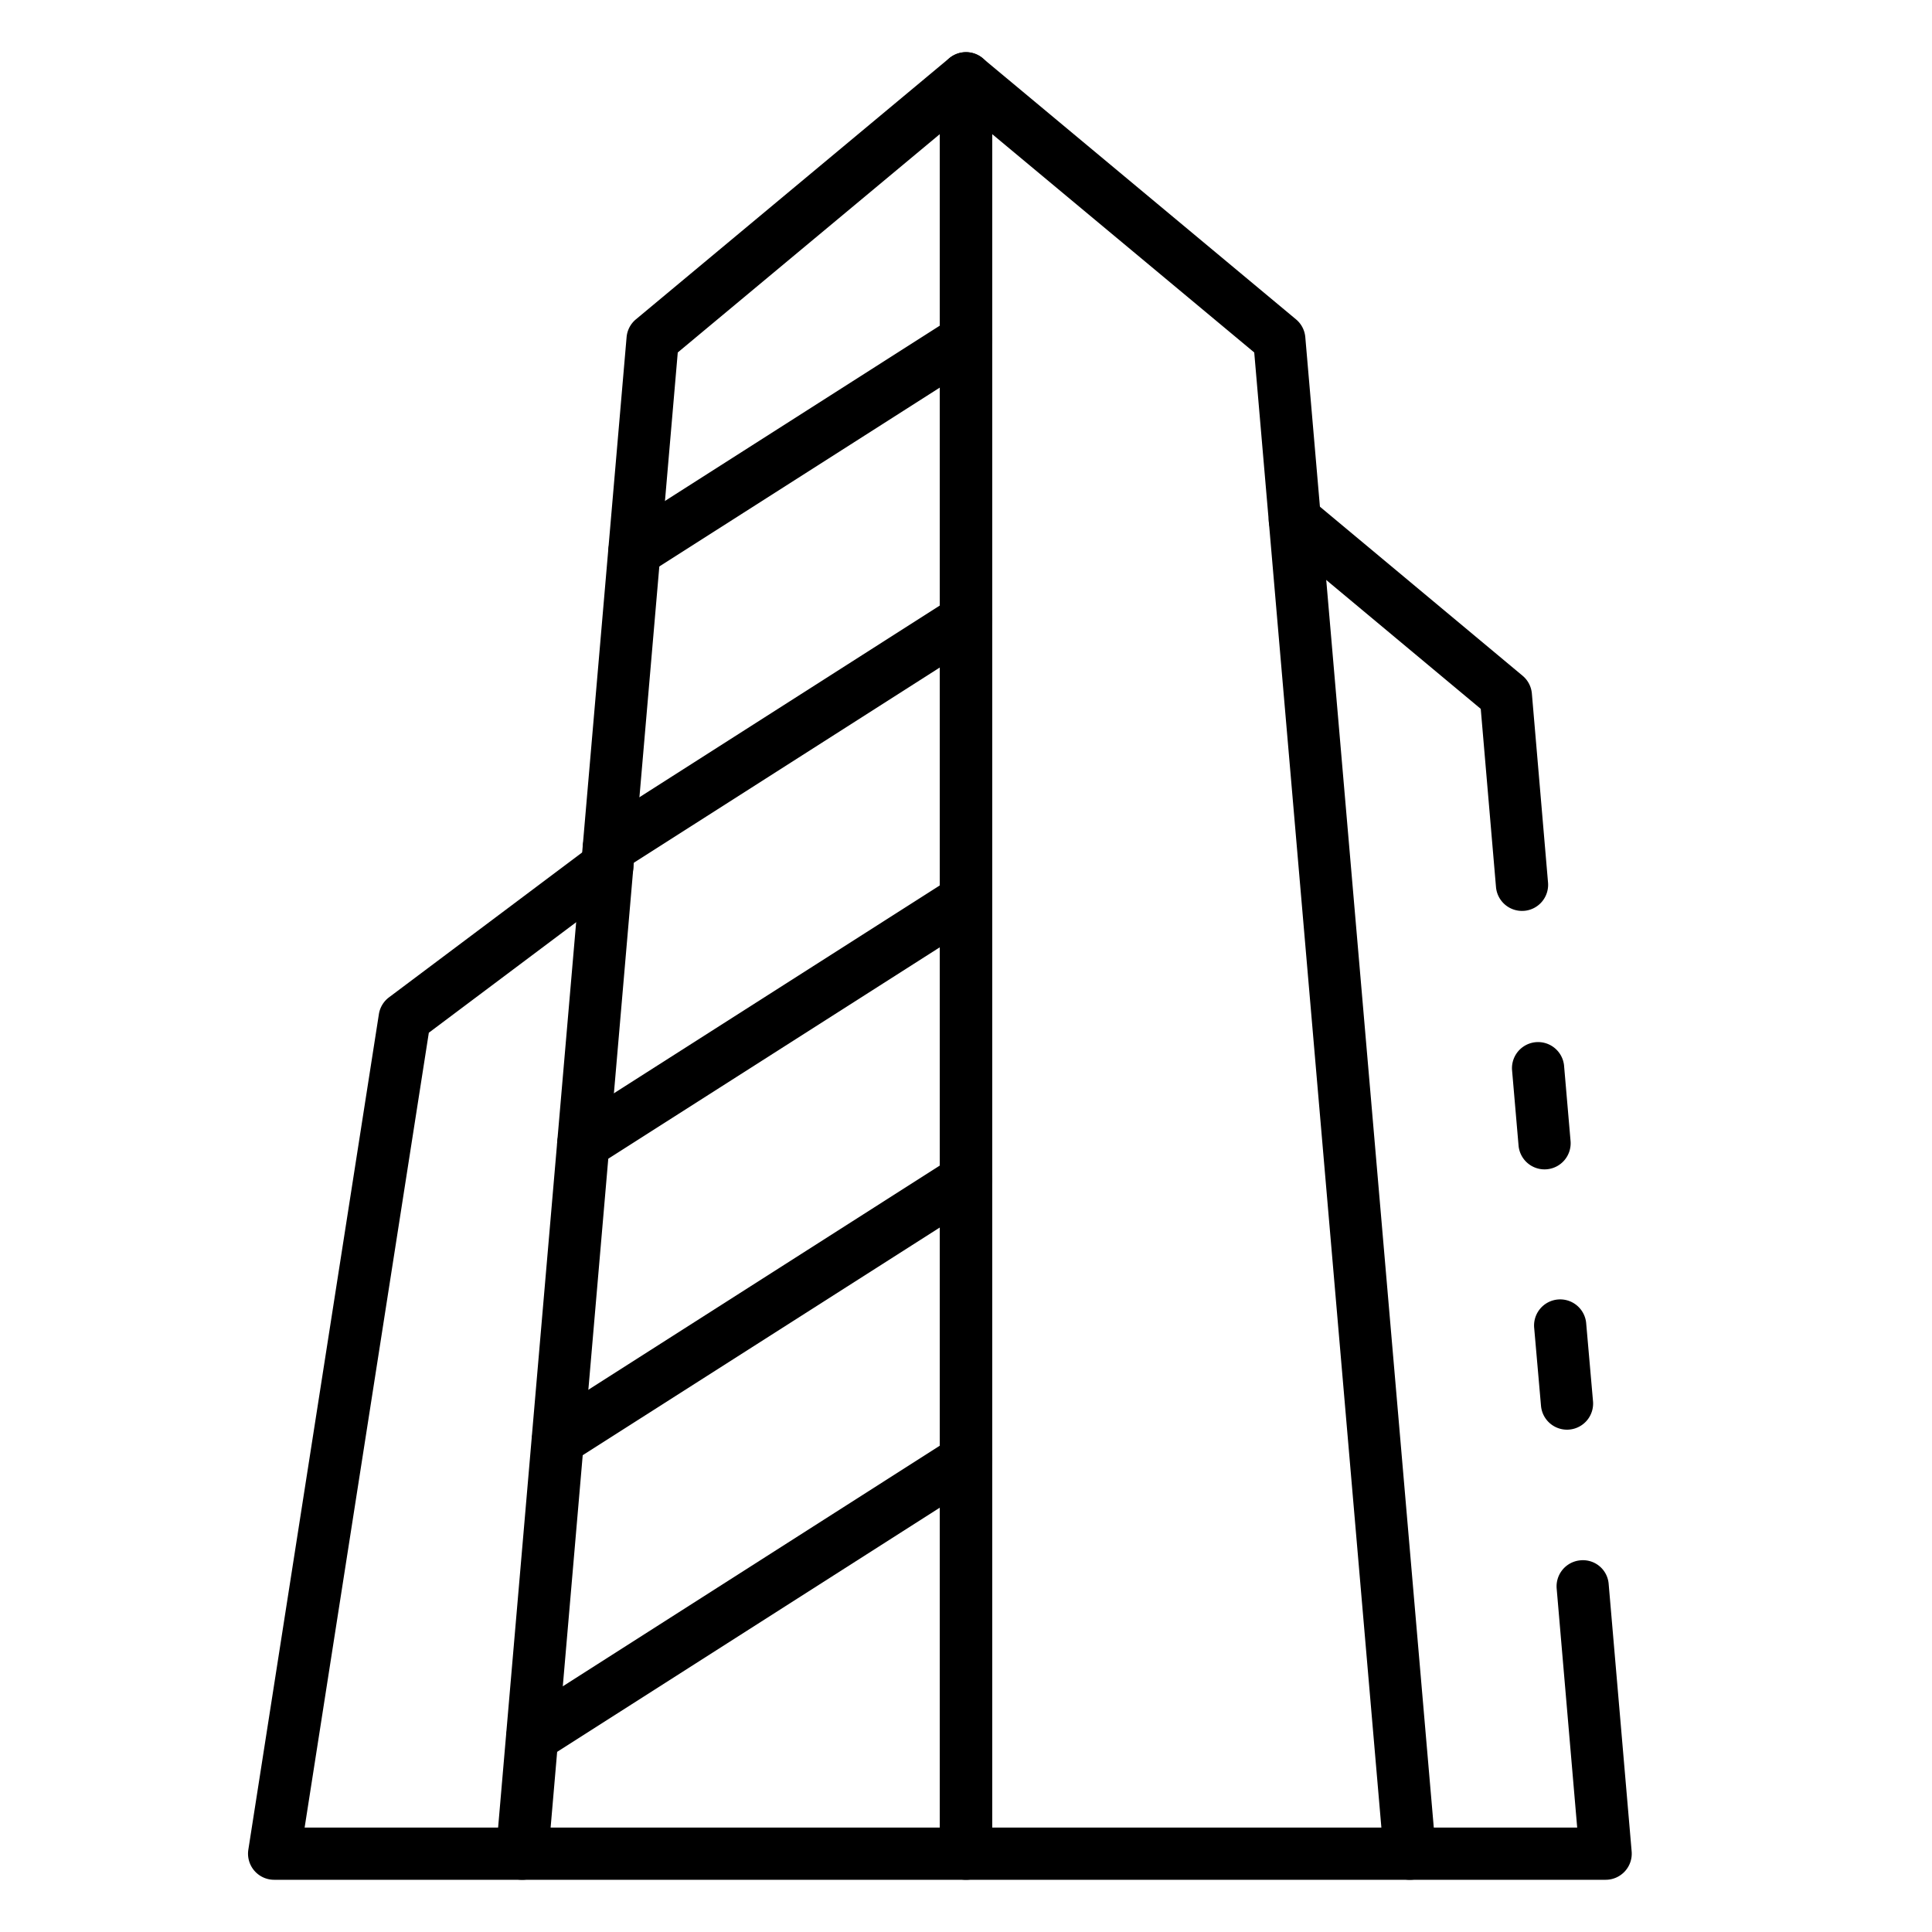 <svg id="Icons" height="512" viewBox="0 0 74 74" width="512" xmlns="http://www.w3.org/2000/svg"><path d="m54 72h-17a1 1 0 0 1 -1-1v-68a1 1 0 0 1 1.64-.768l12 10a1 1 0 0 1 .356.682l5 58a1 1 0 0 1 -.996 1.086zm-16-2h14.91l-4.87-56.5-10.04-8.365z"/><path d="m59.159 44.79a1 1 0 0 1 -.995-.914l-.25-2.9a1 1 0 0 1 1.992-.172l.25 2.9a1 1 0 0 1 -.91 1.082.844.844 0 0 1 -.087.004z"/><path d="m61.5 72h-7.5a1 1 0 0 1 0-2h6.41l-.786-9.155a1 1 0 0 1 .911-1.081.987.987 0 0 1 1.081.91l.88 10.241a1 1 0 0 1 -.996 1.085z"/><path d="m60.019 54.76a1 1 0 0 1 -.995-.913l-.26-2.97a1 1 0 1 1 1.992-.174l.26 2.969a1 1 0 0 1 -.909 1.084.864.864 0 0 1 -.088.004z"/><path d="m58.3 34.89a1 1 0 0 1 -1-.914l-.584-6.825-7.76-6.473a1 1 0 0 1 1.282-1.536l8.08 6.74a1 1 0 0 1 .356.682l.619 7.241a1 1 0 0 1 -.911 1.082z"/><path d="m37 72h-17a1 1 0 0 1 -1-1.086l5-58a1 1 0 0 1 .356-.682l12-10a1 1 0 0 1 1.644.768v68a1 1 0 0 1 -1 1zm-15.91-2h14.91v-64.865l-10.04 8.365z"/><path d="m20 72h-9.5a1 1 0 0 1 -.988-1.154l5-32a1 1 0 0 1 .388-.646l7.76-5.82a1 1 0 1 1 1.2 1.6l-7.435 5.576-4.757 30.444h8.332a1 1 0 0 1 0 2z"/><path d="m20.391 67.52a1 1 0 0 1 -.539-1.843l16.61-10.6a1 1 0 0 1 1.076 1.686l-16.61 10.6a1 1 0 0 1 -.537.157z"/><path d="m21.371 56.16a1 1 0 0 1 -.538-1.843l15.629-9.97a1 1 0 0 1 1.076 1.686l-15.63 9.967a1 1 0 0 1 -.537.16z"/><path d="m22.341 44.81a1 1 0 0 1 -.539-1.843l14.66-9.35a1 1 0 0 1 1.076 1.683l-14.661 9.35a.993.993 0 0 1 -.536.16z"/><path d="m23.321 33.47a1 1 0 0 1 -.539-1.843l13.68-8.73a1 1 0 1 1 1.076 1.686l-13.68 8.73a1 1 0 0 1 -.537.157z"/><path d="m24.3 22.12a1 1 0 0 1 -.539-1.843l12.7-8.1a1 1 0 0 1 1.076 1.686l-12.7 8.1a.993.993 0 0 1 -.537.157z"/></svg>